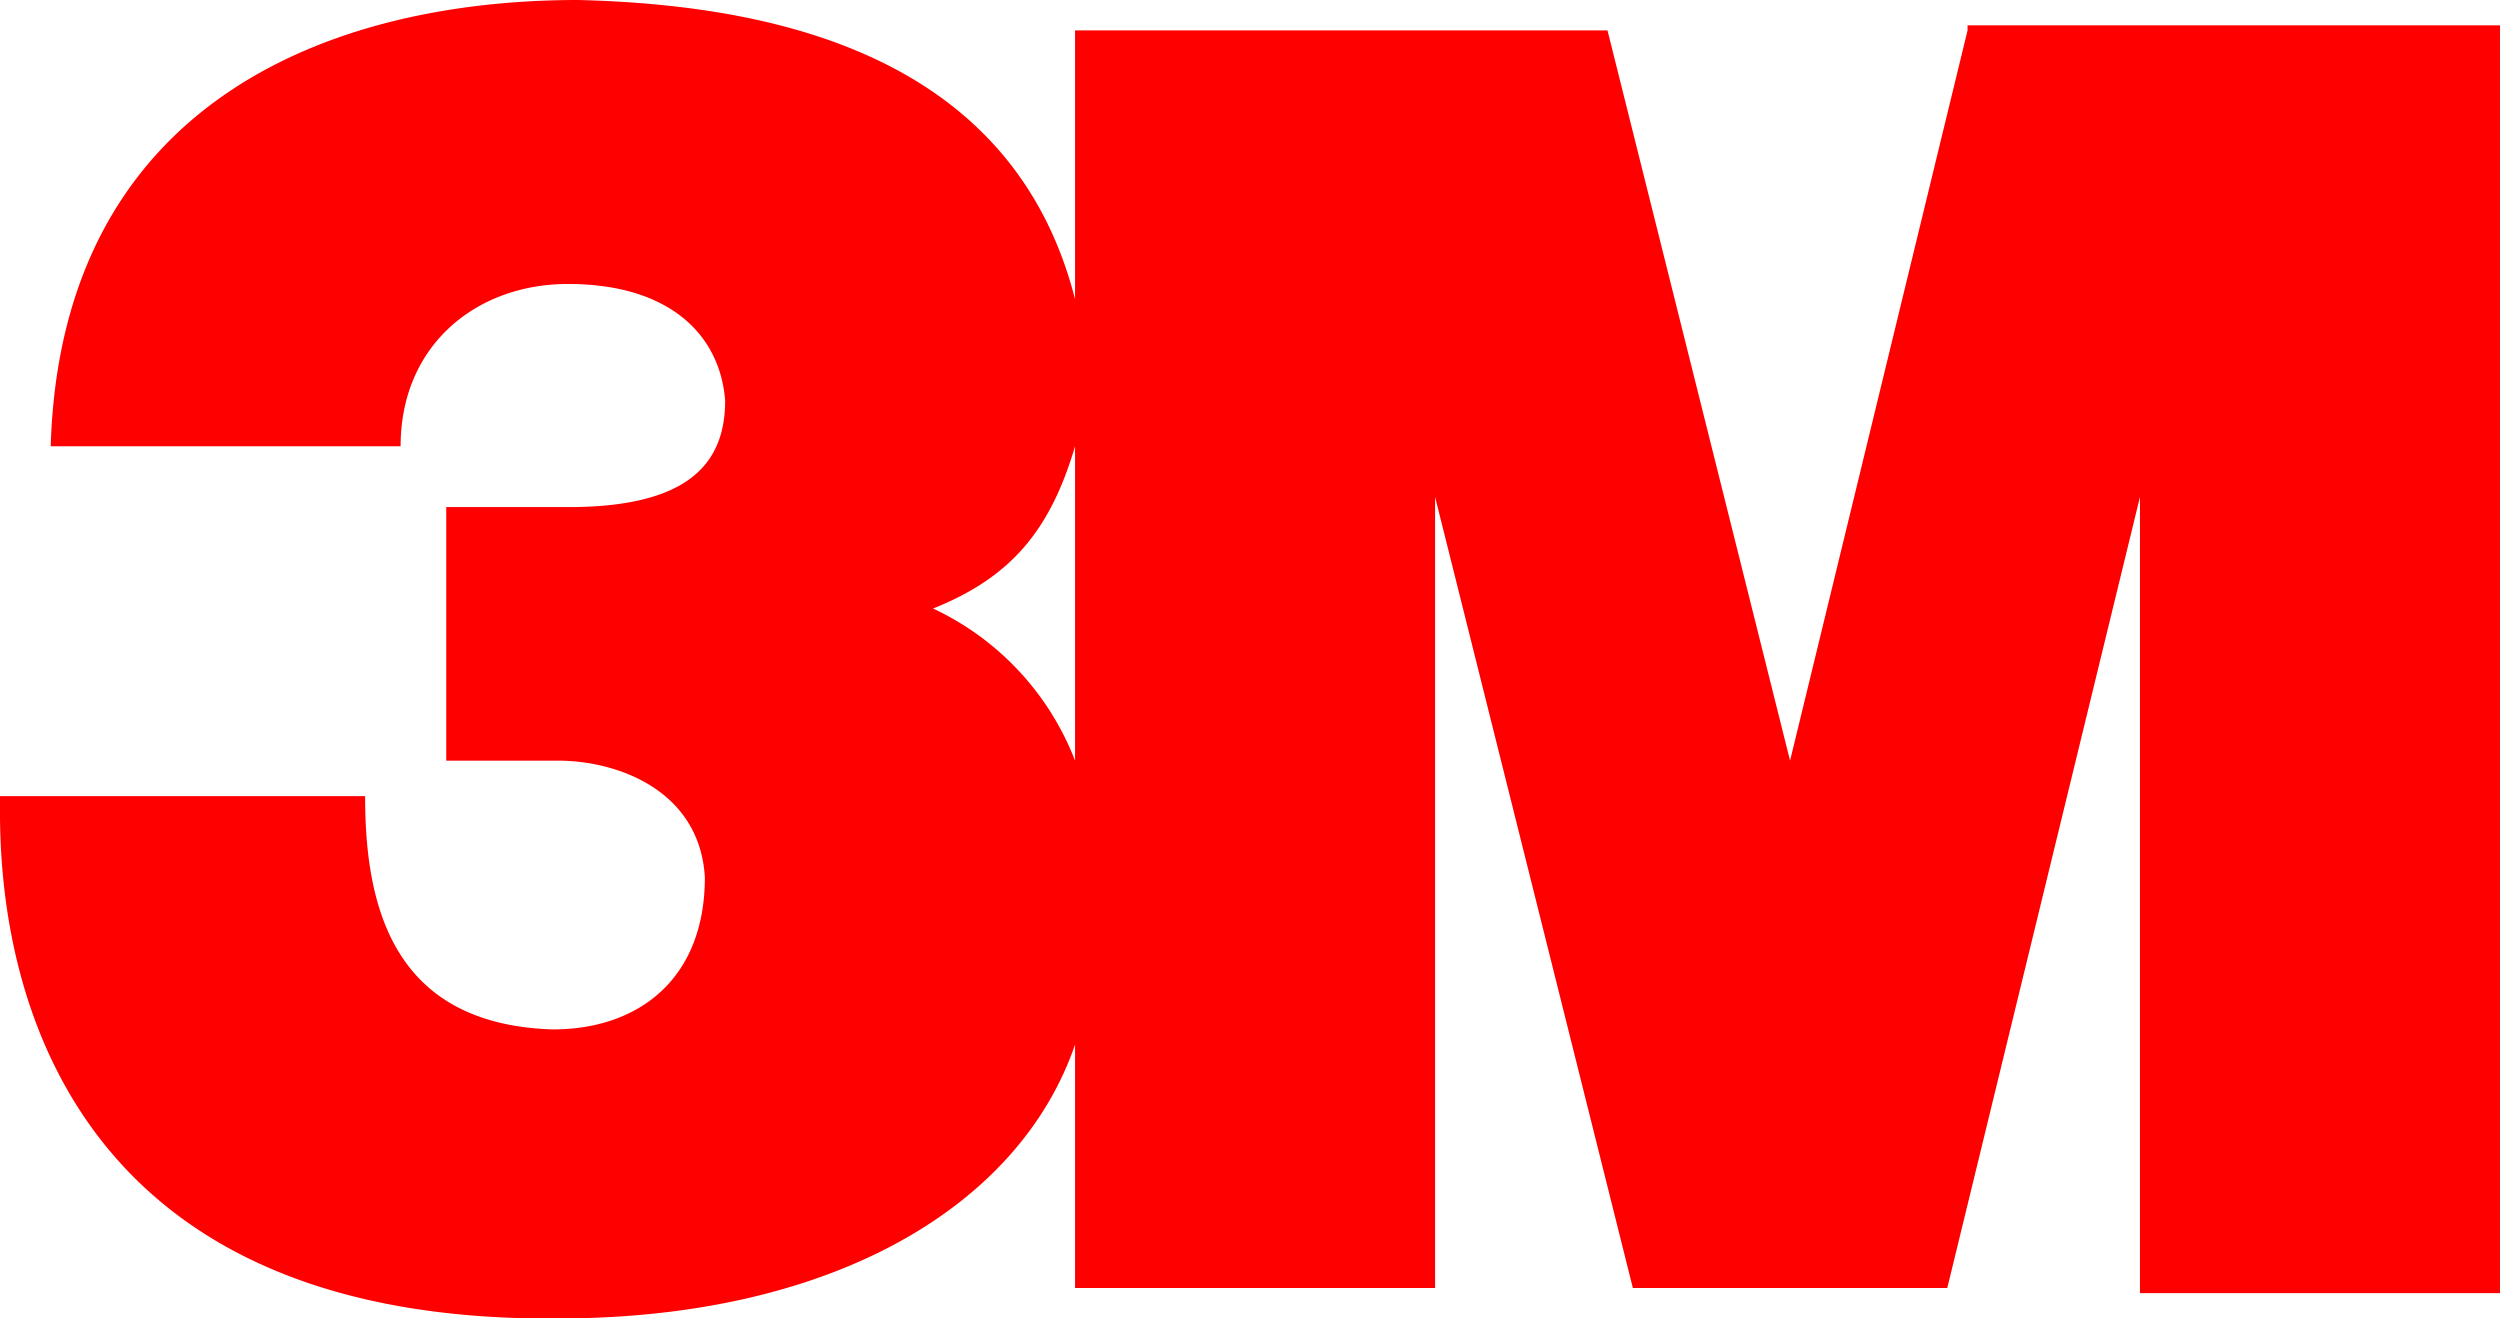 <svg xmlns="http://www.w3.org/2000/svg" viewBox="0 0 49.3 26"><path fill="red" d="M38.8.6L35.3 15 31.7.6H21.2v5.3C20 1.2 15.5.1 11.4 0 6.4 0 1.2 2.1 1 8.8h6.9c0-2 1.5-3.2 3.3-3.2 2 0 3 1 3.1 2.3 0 1.3-.8 2.1-3.1 2.1H8.8V15H11c1.2 0 2.8.6 2.9 2.3 0 2-1.3 3-3 3-3.2-.1-3.7-2.5-3.7-4.6H0C0 17-.3 26.1 11 26c5.4 0 9.1-2.2 10.2-5.4v4.8h7.1V9.8l3.9 15.6h6.2l3.8-15.6v15.7h7.1V.5H38.8zM21.2 15a5.5 5.5 0 00-2.8-3c1.5-.6 2.3-1.5 2.8-3.2V15z"/></svg>